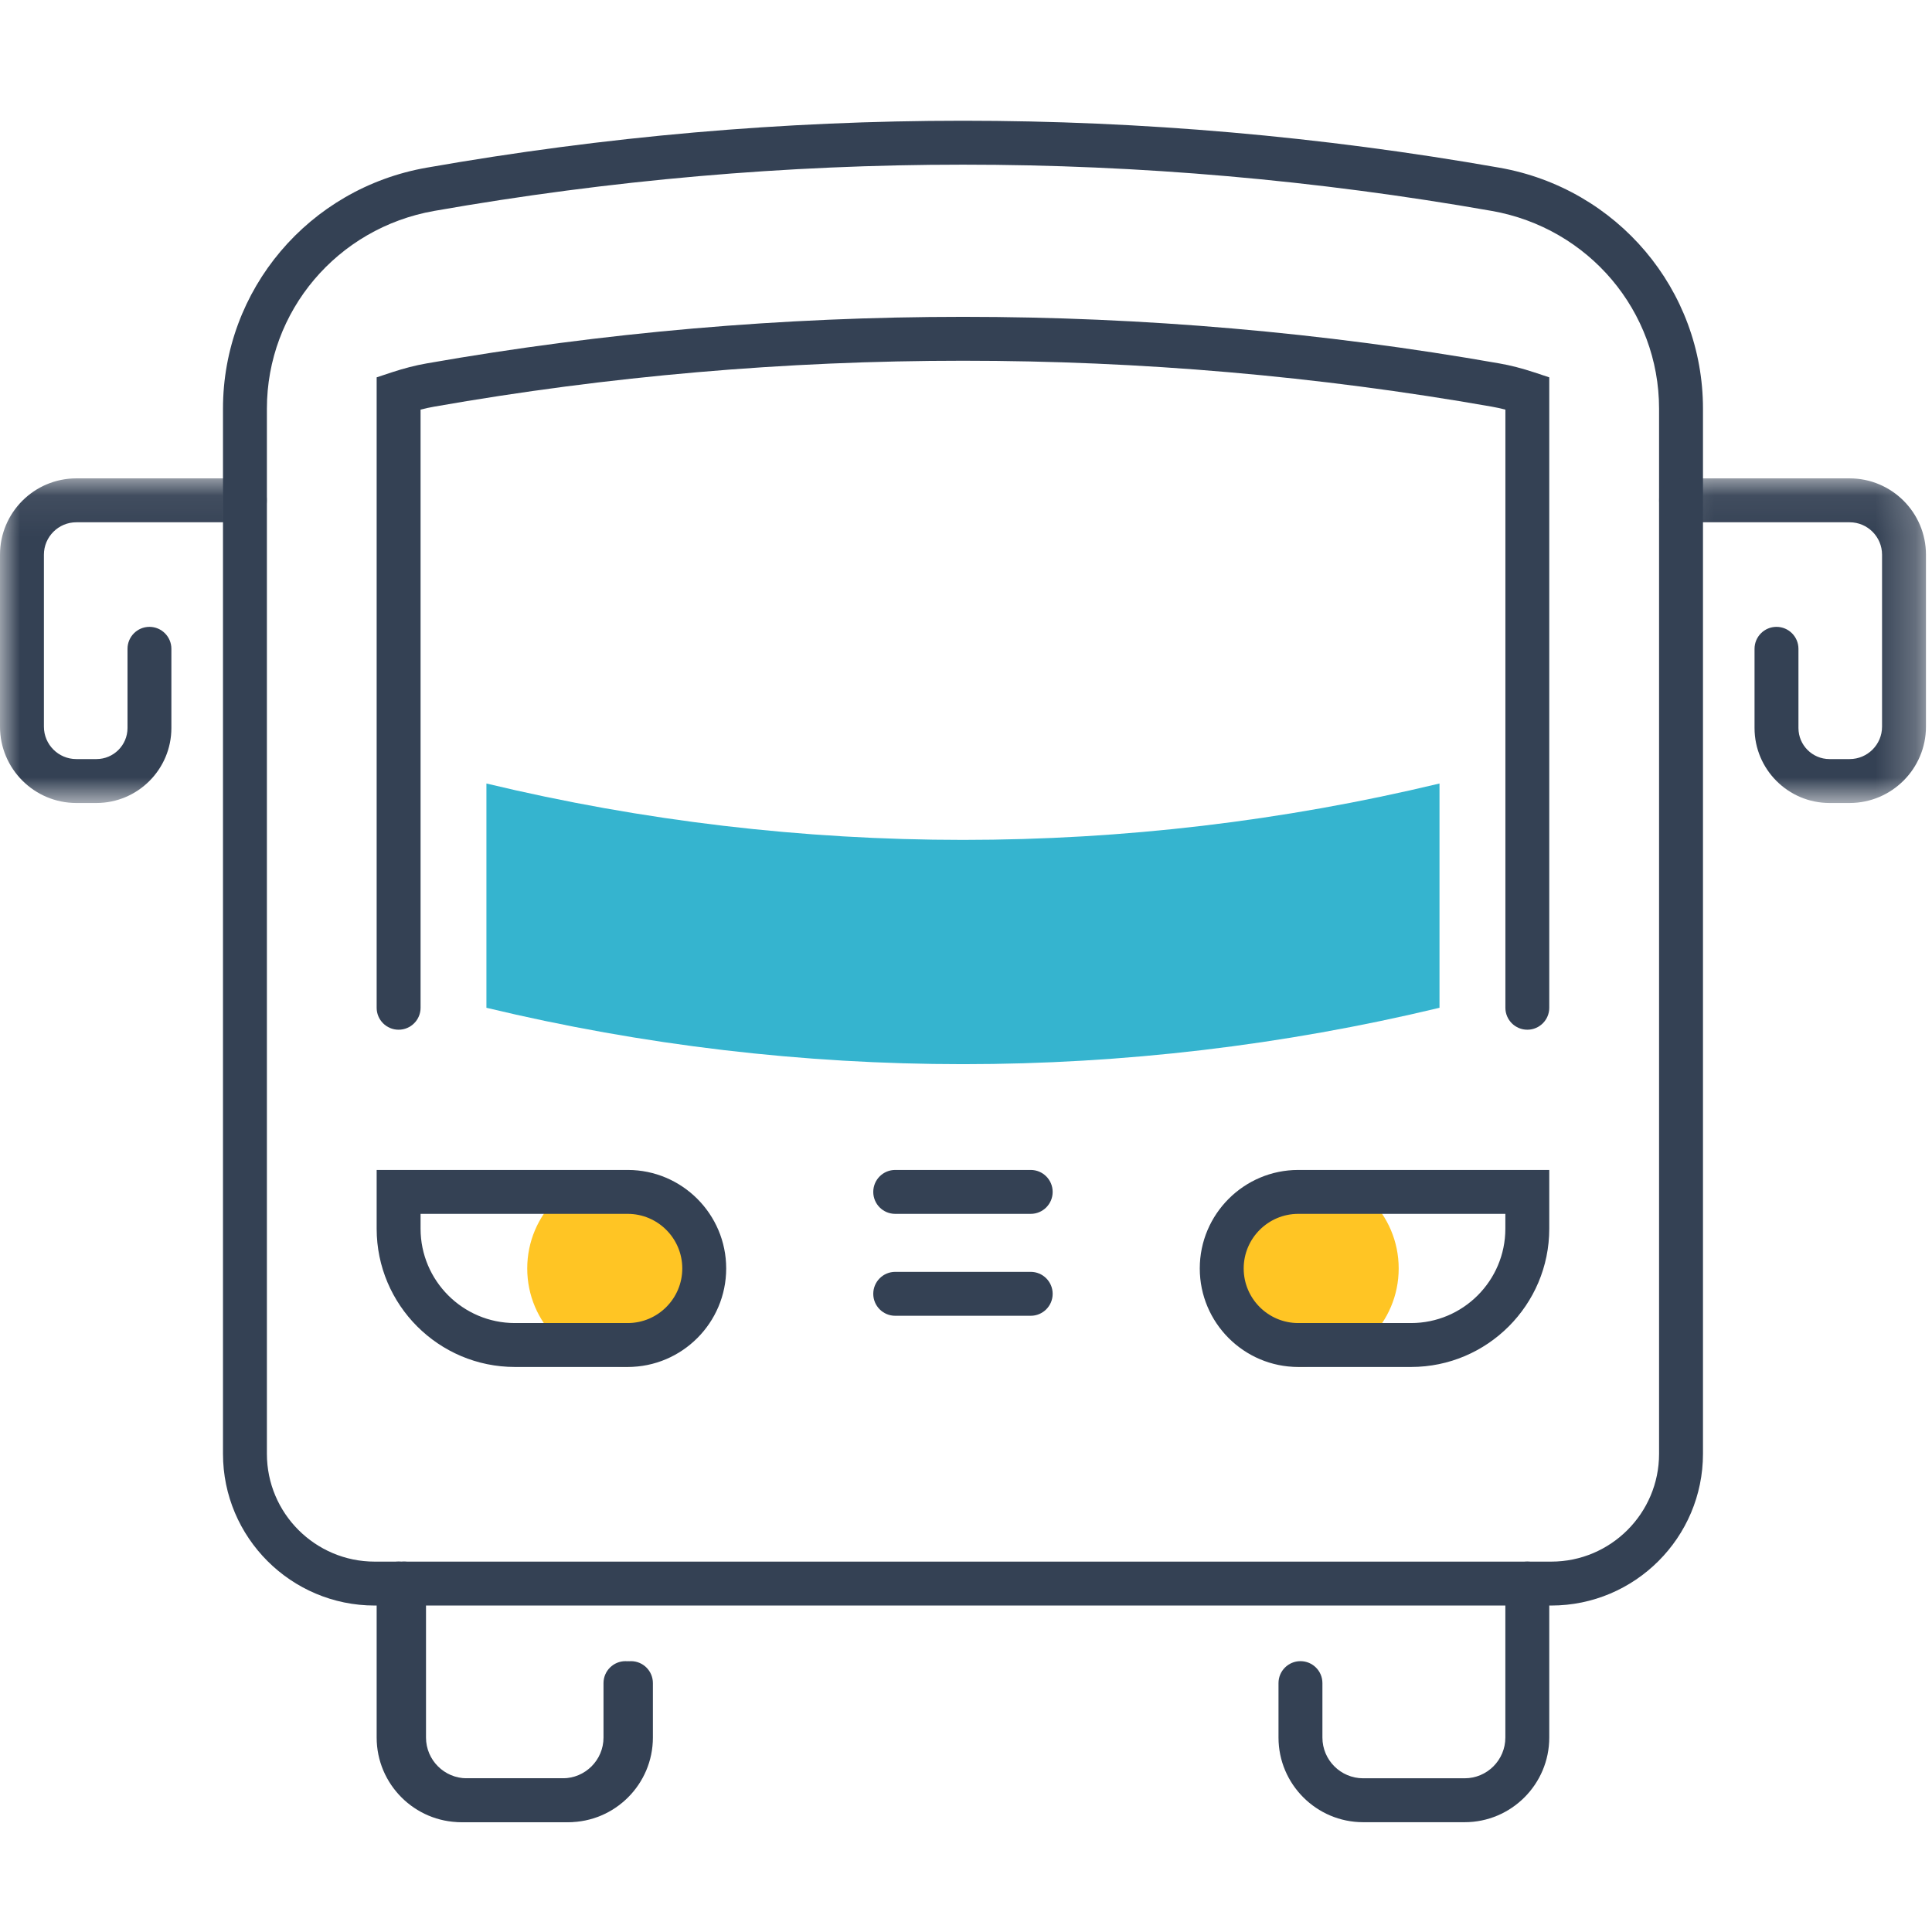 <?xml version="1.0" encoding="UTF-8"?> <svg xmlns="http://www.w3.org/2000/svg" xmlns:xlink="http://www.w3.org/1999/xlink" width="48px" height="48px" viewBox="0 0 48 48"><!-- Generator: Sketch 55.2 (78181) - https://sketchapp.com --><title>icons/topics/transportation</title><desc>Created with Sketch.</desc><defs><polygon id="path-1" points="0 0.068 6.631 0.068 6.631 8.133 0 8.133"></polygon><polygon id="path-3" points="0.128 0.068 6.759 0.068 6.759 8.133 0.128 8.133"></polygon></defs><g id="icons/topics/transportation" stroke="none" stroke-width="1" fill="none" fill-rule="evenodd"><g id="Group-31" transform="translate(0, 3)"><path d="M34.75,28.515 C34.75,29.863 33.658,30.955 32.31,30.955 C30.962,30.955 29.869,29.863 29.869,28.515 C29.869,27.167 30.962,26.074 32.31,26.074 C33.658,26.074 34.75,27.167 34.75,28.515" id="Fill-1" fill="#FFC524"></path><path d="M17.98,28.515 C17.98,29.863 16.888,30.955 15.54,30.955 C14.192,30.955 13.099,29.863 13.099,28.515 C13.099,27.167 14.192,26.074 15.54,26.074 C16.888,26.074 17.98,27.167 17.98,28.515" id="Fill-3" fill="#FFC524"></path><g id="Group-7" transform="translate(0, 8.817)"><mask id="mask-2" fill="white"><use xlink:href="#path-1"></use></mask><g id="Clip-6"></g><path d="M2.396,8.133 L1.896,8.133 C0.85,8.133 -7.27272727e-05,7.282 -7.27272727e-05,6.237 L-7.27272727e-05,1.964 C-7.27272727e-05,0.918 0.851,0.068 1.896,0.068 L6.085,0.068 C6.386,0.068 6.631,0.312 6.631,0.613 C6.631,0.914 6.386,1.159 6.085,1.159 L1.896,1.159 C1.452,1.159 1.091,1.52 1.091,1.964 L1.091,6.237 C1.091,6.681 1.452,7.042 1.896,7.042 L2.396,7.042 C2.822,7.042 3.168,6.696 3.168,6.27 L3.168,4.303 C3.168,4.002 3.412,3.757 3.713,3.757 C4.014,3.757 4.258,4.002 4.258,4.303 L4.258,6.27 C4.258,7.297 3.423,8.133 2.396,8.133" id="Fill-5" fill="#344154" mask="url(#mask-2)"></path></g><path d="M36.389,42.272 L33.867,42.272 C32.708,42.272 31.764,41.328 31.764,40.169 L31.764,38.816 C31.764,38.515 32.008,38.271 32.31,38.271 C32.611,38.271 32.855,38.515 32.855,38.816 L32.855,40.169 C32.855,40.727 33.309,41.181 33.867,41.181 L36.389,41.181 C36.947,41.181 37.4,40.727 37.4,40.169 L37.4,36.343 C37.4,36.042 37.645,35.798 37.946,35.798 C38.247,35.798 38.491,36.042 38.491,36.343 L38.491,40.169 C38.491,41.328 37.548,42.272 36.389,42.272" id="Fill-8" fill="#344154"></path><path d="M14.118,42.272 L11.596,42.272 C10.437,42.272 9.494,41.328 9.494,40.169 L9.494,36.343 C9.494,36.042 9.738,35.798 10.039,35.798 C10.34,35.798 10.584,36.042 10.584,36.343 L10.584,40.169 C10.584,40.727 11.039,41.181 11.596,41.181 L14.118,41.181 C14.676,41.181 15.13,40.727 15.13,40.169 L15.13,38.816 C15.13,38.515 15.375,38.271 15.676,38.271 C15.977,38.271 16.221,38.515 16.221,38.816 L16.221,40.169 C16.221,41.328 15.278,42.272 14.118,42.272" id="Fill-10" fill="#344154"></path><path d="M25.608,29.69 L22.241,29.69 C21.94,29.69 21.696,29.446 21.696,29.145 C21.696,28.844 21.94,28.599 22.241,28.599 L25.608,28.599 C25.909,28.599 26.153,28.844 26.153,29.145 C26.153,29.446 25.909,29.69 25.608,29.69" id="Fill-12" fill="#344154"></path><path d="M25.608,27.158 L22.241,27.158 C21.94,27.158 21.696,26.914 21.696,26.613 C21.696,26.311 21.94,26.067 22.241,26.067 L25.608,26.067 C25.909,26.067 26.153,26.311 26.153,26.613 C26.153,26.914 25.909,27.158 25.608,27.158" id="Fill-14" fill="#344154"></path><path d="M32.255,27.158 C31.507,27.158 30.899,27.767 30.899,28.514 C30.899,29.262 31.507,29.871 32.255,29.871 L35.057,29.871 C36.349,29.871 37.4,28.819 37.4,27.527 L37.4,27.158 L32.255,27.158 Z M35.057,30.962 L32.255,30.962 C30.906,30.962 29.808,29.864 29.808,28.514 C29.808,27.165 30.906,26.067 32.255,26.067 L38.491,26.067 L38.491,27.527 C38.491,29.421 36.951,30.962 35.057,30.962 L35.057,30.962 Z" id="Fill-16" fill="#344154"></path><path d="M23.925,1.091 C19.536,1.091 15.147,1.474 10.788,2.24 C8.379,2.664 6.631,4.73 6.631,7.153 L6.631,33.12 C6.631,34.597 7.832,35.798 9.309,35.798 L38.541,35.798 C40.018,35.798 41.219,34.597 41.219,33.12 L41.219,7.153 C41.219,4.73 39.471,2.664 37.062,2.24 C32.703,1.474 28.314,1.091 23.925,1.091 M38.541,36.889 L9.309,36.889 C7.231,36.889 5.54,35.198 5.54,33.12 L5.54,7.153 C5.54,4.199 7.668,1.681 10.599,1.166 C19.441,-0.389 28.408,-0.389 37.251,1.166 C40.182,1.681 42.31,4.199 42.31,7.153 L42.31,33.12 C42.31,35.198 40.619,36.889 38.541,36.889" id="Fill-18" fill="#344154"></path><g id="Group-22" transform="translate(41.091, 8.817)"><mask id="mask-4" fill="white"><use xlink:href="#path-3"></use></mask><g id="Clip-21"></g><path d="M4.863,8.133 L4.362,8.133 C3.335,8.133 2.5,7.297 2.5,6.27 L2.5,4.303 C2.5,4.002 2.744,3.757 3.045,3.757 C3.347,3.757 3.591,4.002 3.591,4.303 L3.591,6.27 C3.591,6.696 3.937,7.042 4.362,7.042 L4.863,7.042 C5.307,7.042 5.668,6.681 5.668,6.237 L5.668,1.964 C5.668,1.52 5.307,1.159 4.863,1.159 L0.674,1.159 C0.372,1.159 0.128,0.914 0.128,0.613 C0.128,0.312 0.372,0.068 0.674,0.068 L4.863,0.068 C5.908,0.068 6.759,0.918 6.759,1.964 L6.759,6.237 C6.759,7.282 5.908,8.133 4.863,8.133" id="Fill-20" fill="#344154" mask="url(#mask-4)"></path></g><path d="M37.946,22.583 C37.645,22.583 37.401,22.339 37.401,22.038 L37.401,7.177 C37.284,7.147 37.172,7.122 37.062,7.103 C28.413,5.582 19.437,5.582 10.788,7.103 C10.678,7.122 10.565,7.147 10.449,7.177 L10.449,22.038 C10.449,22.339 10.205,22.583 9.903,22.583 C9.602,22.583 9.358,22.339 9.358,22.038 L9.358,6.375 L9.732,6.251 C10.039,6.15 10.323,6.077 10.599,6.029 C19.373,4.486 28.477,4.486 37.251,6.029 C37.527,6.077 37.81,6.15 38.117,6.251 L38.491,6.375 L38.491,22.038 C38.491,22.339 38.247,22.583 37.946,22.583" id="Fill-23" fill="#344154"></path><path d="M13.983,42.272 L11.461,42.272 C10.301,42.272 9.358,41.328 9.358,40.169 L9.358,36.343 C9.358,36.042 9.602,35.798 9.903,35.798 C10.204,35.798 10.449,36.042 10.449,36.343 L10.449,40.169 C10.449,40.727 10.903,41.181 11.461,41.181 L13.983,41.181 C14.54,41.181 14.994,40.727 14.994,40.169 L14.994,38.816 C14.994,38.515 15.239,38.271 15.54,38.271 C15.841,38.271 16.085,38.515 16.085,38.816 L16.085,40.169 C16.085,41.328 15.142,42.272 13.983,42.272" id="Fill-25" fill="#344154"></path><path d="M10.449,27.158 L10.449,27.527 C10.449,28.819 11.501,29.871 12.793,29.871 L15.595,29.871 C16.343,29.871 16.951,29.262 16.951,28.514 C16.951,27.767 16.343,27.158 15.595,27.158 L10.449,27.158 Z M15.595,30.962 L12.793,30.962 C10.899,30.962 9.358,29.421 9.358,27.527 L9.358,26.067 L15.595,26.067 C16.944,26.067 18.042,27.165 18.042,28.514 C18.042,29.864 16.944,30.962 15.595,30.962 L15.595,30.962 Z" id="Fill-27" fill="#344154"></path><path d="M12.085,22.038 L12.085,16.466 C19.868,18.334 27.982,18.334 35.764,16.466 L35.764,22.038 C27.982,23.906 19.868,23.906 12.085,22.038" id="Fill-29" fill="#35B4CF"></path></g></g></svg> 
